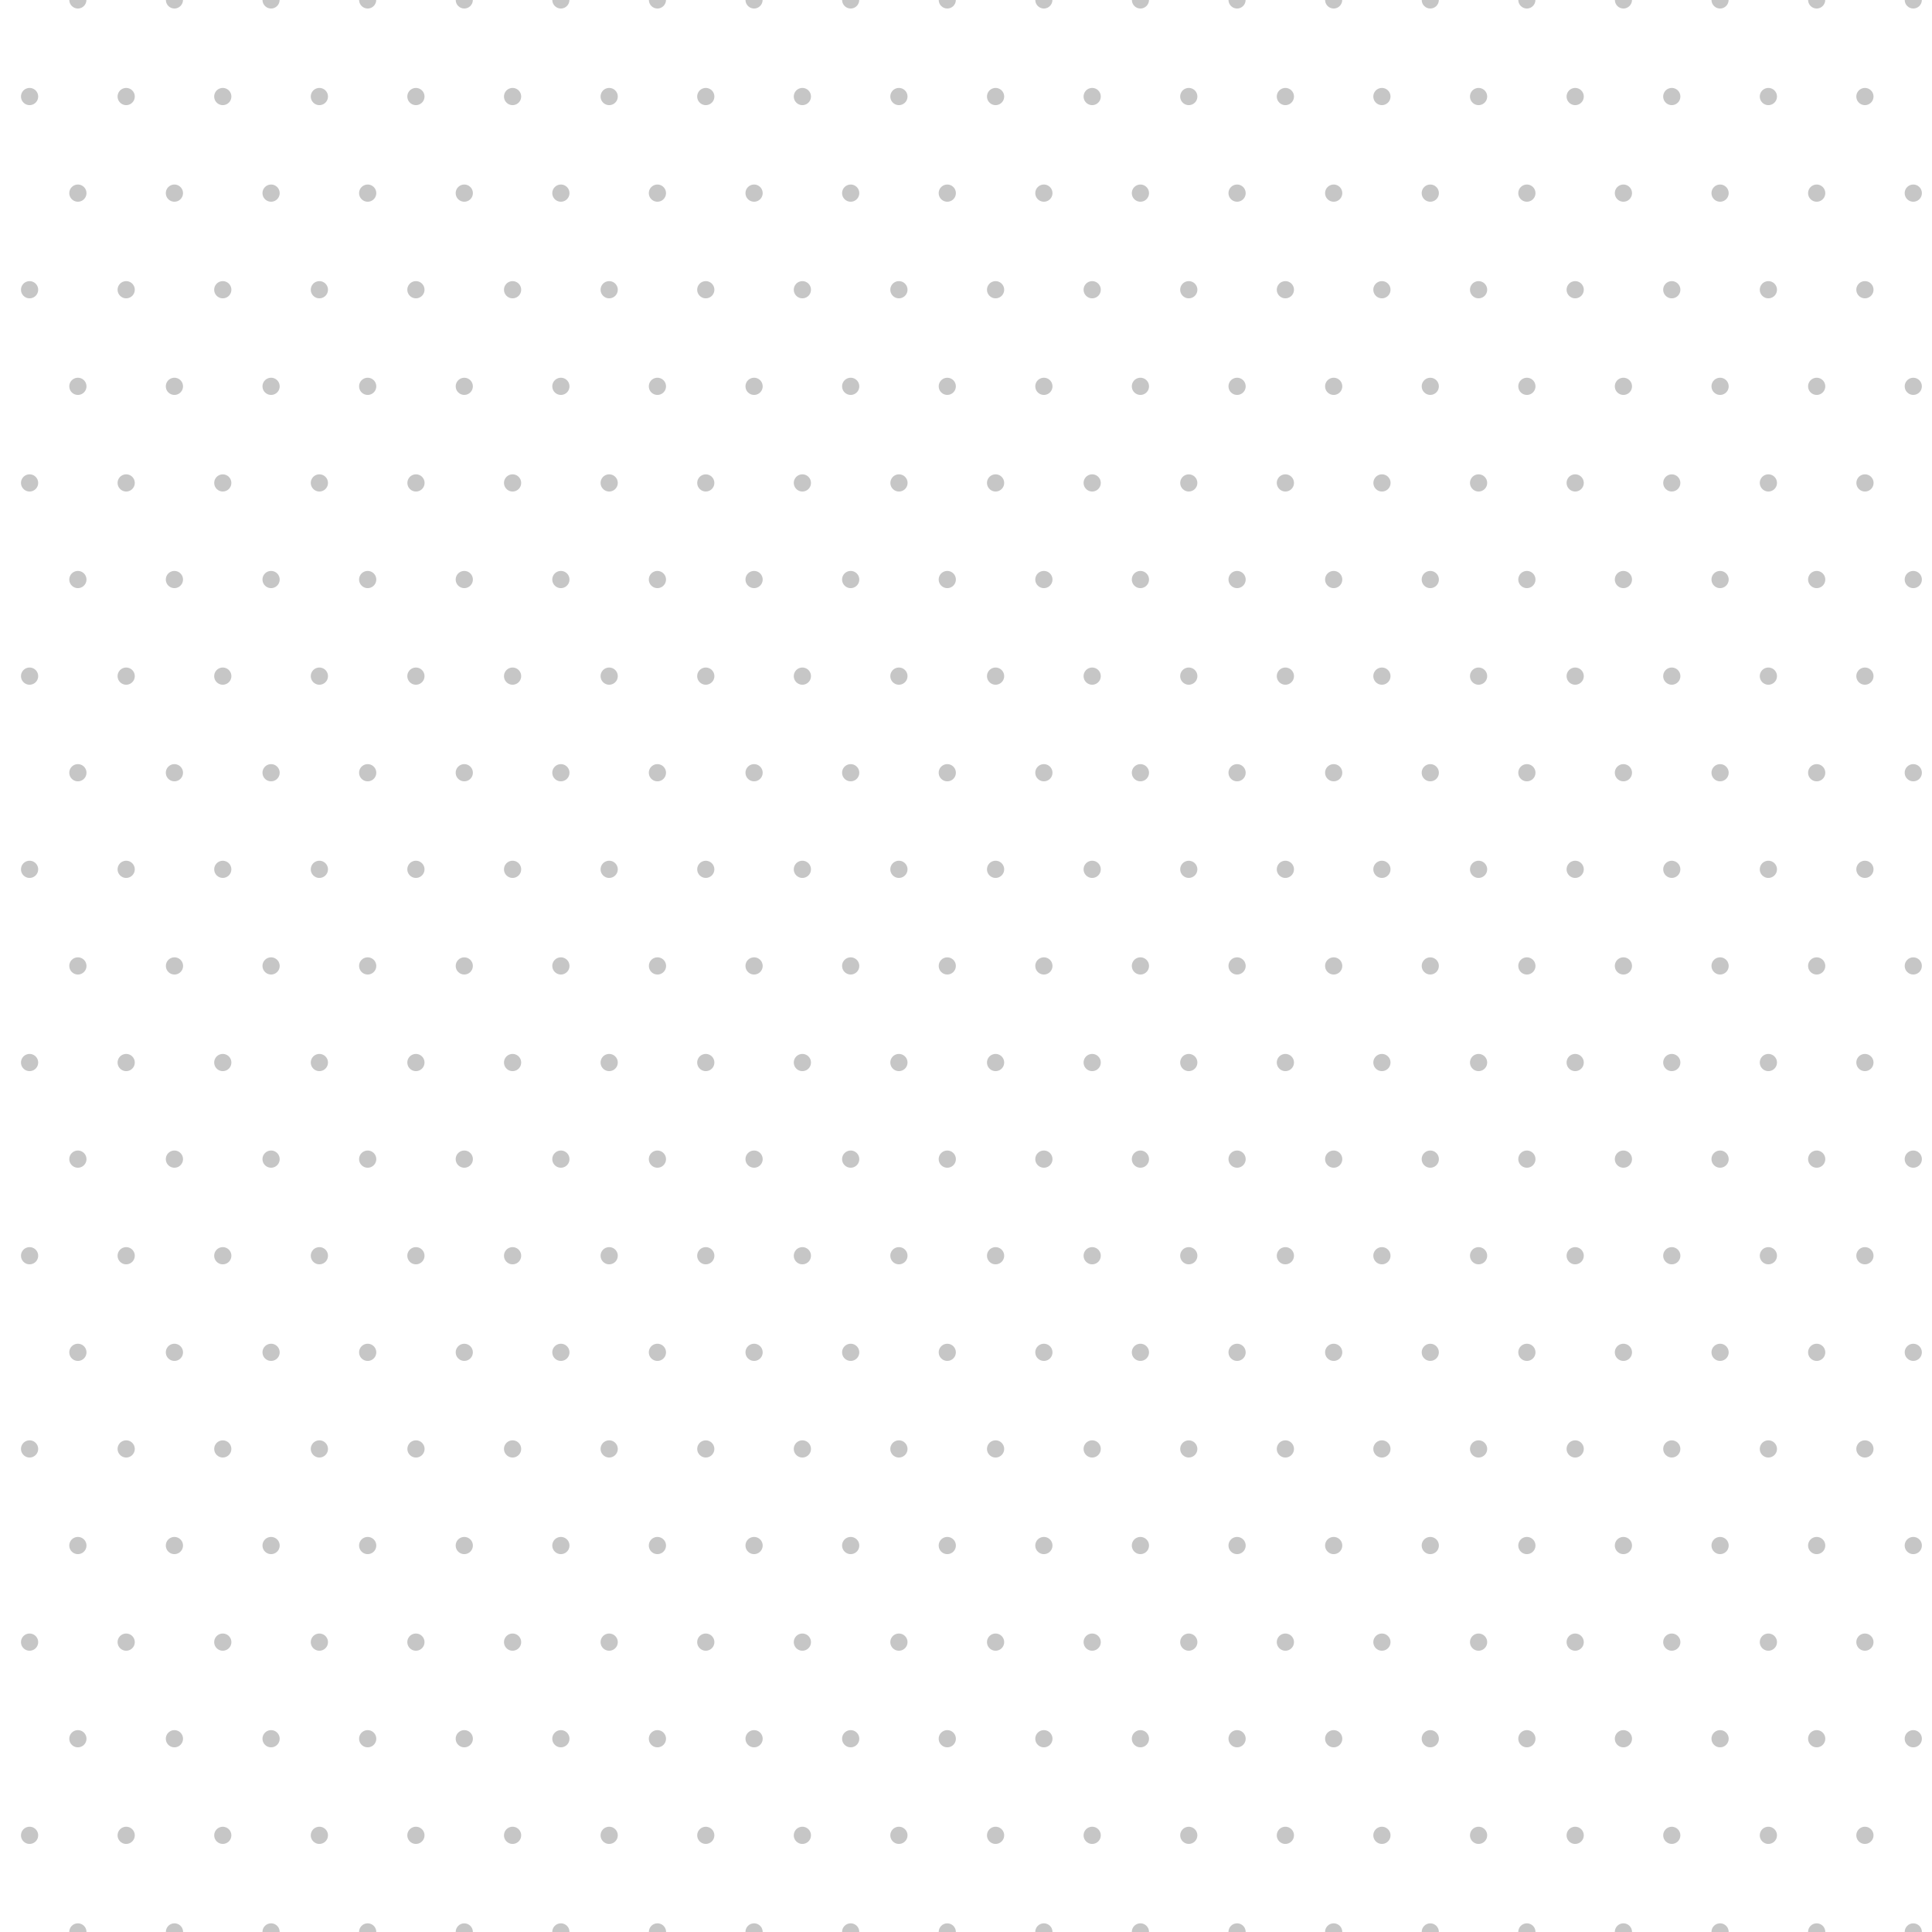 <?xml version="1.0" encoding="UTF-8"?> <svg xmlns="http://www.w3.org/2000/svg" id="Layer_1" data-name="Layer 1" viewBox="0 0 288 288"><defs><style>.cls-1{fill:#c6c6c6}</style></defs><path d="M11.61 1.27A1.28 1.28 0 0 0 12.88 0a1.27 1.27 0 0 0-1.26-1.28A1.28 1.28 0 0 0 10.33 0a1.29 1.29 0 0 0 1.28 1.27Zm14.39 0A1.29 1.29 0 0 0 27.28 0 1.27 1.27 0 0 0 26-1.29 1.28 1.28 0 0 0 24.73 0 1.28 1.28 0 0 0 26 1.27Zm14.41 0A1.28 1.28 0 0 0 41.68 0a1.27 1.27 0 0 0-1.26-1.28A1.28 1.28 0 0 0 39.13 0a1.29 1.29 0 0 0 1.28 1.27Zm14.4 0A1.28 1.28 0 0 0 56.08 0a1.27 1.27 0 0 0-1.26-1.28A1.28 1.28 0 0 0 53.53 0a1.29 1.29 0 0 0 1.28 1.27Z" class="cls-1"></path><circle cx="69.21" cy="-.01" r="1.28" class="cls-1"></circle><path d="M83.61 1.27A1.28 1.28 0 0 0 84.88 0a1.27 1.27 0 0 0-1.26-1.28A1.28 1.28 0 0 0 82.33 0a1.29 1.29 0 0 0 1.28 1.27Zm14.39 0A1.29 1.29 0 0 0 99.28 0 1.27 1.27 0 0 0 98-1.29 1.28 1.28 0 0 0 96.73 0 1.28 1.28 0 0 0 98 1.27Zm14.41 0A1.28 1.28 0 0 0 113.68 0a1.27 1.27 0 0 0-1.26-1.28A1.28 1.28 0 0 0 111.13 0a1.29 1.29 0 0 0 1.28 1.27Zm14.4 0A1.28 1.28 0 0 0 128.08 0a1.27 1.27 0 0 0-1.26-1.28A1.28 1.28 0 0 0 125.53 0a1.29 1.29 0 0 0 1.28 1.27Z" class="cls-1"></path><circle cx="141.21" cy="-.01" r="1.28" class="cls-1"></circle><path d="M155.61 1.27A1.28 1.28 0 0 0 156.88 0a1.27 1.27 0 0 0-1.26-1.28A1.28 1.28 0 0 0 154.33 0a1.29 1.29 0 0 0 1.28 1.27Zm14.39 0A1.29 1.29 0 0 0 171.28 0 1.27 1.27 0 0 0 170-1.29 1.28 1.28 0 0 0 168.73 0 1.28 1.28 0 0 0 170 1.27Zm14.41 0A1.28 1.28 0 0 0 185.68 0a1.27 1.27 0 0 0-1.26-1.28A1.28 1.28 0 0 0 183.13 0a1.29 1.29 0 0 0 1.28 1.27Zm14.4 0A1.28 1.28 0 0 0 200.08 0a1.27 1.27 0 0 0-1.26-1.28A1.28 1.28 0 0 0 197.53 0a1.29 1.29 0 0 0 1.28 1.27Z" class="cls-1"></path><circle cx="213.21" cy="-.01" r="1.28" class="cls-1"></circle><path d="M227.61 1.27A1.28 1.28 0 0 0 228.88 0a1.27 1.27 0 0 0-1.26-1.28A1.28 1.28 0 0 0 226.33 0a1.29 1.29 0 0 0 1.28 1.27Zm14.39 0A1.29 1.29 0 0 0 243.28 0 1.27 1.27 0 0 0 242-1.29 1.28 1.28 0 0 0 240.73 0 1.28 1.28 0 0 0 242 1.27Zm14.41 0A1.28 1.28 0 0 0 257.68 0a1.27 1.27 0 0 0-1.26-1.28A1.28 1.28 0 0 0 255.13 0a1.29 1.29 0 0 0 1.28 1.27Zm14.4 0A1.28 1.28 0 0 0 272.08 0a1.27 1.27 0 0 0-1.26-1.28A1.28 1.28 0 0 0 269.53 0a1.29 1.29 0 0 0 1.28 1.27Z" class="cls-1"></path><circle cx="285.21" cy="-.01" r="1.28" class="cls-1"></circle><path d="M4.41 15.67a1.28 1.28 0 1 0-1.28-1.28 1.28 1.28 0 0 0 1.28 1.28Zm14.4 0a1.28 1.28 0 1 0-1.28-1.28 1.28 1.28 0 0 0 1.28 1.28Zm14.4 0a1.28 1.28 0 1 0-1.28-1.28 1.28 1.28 0 0 0 1.28 1.28Zm14.4 0a1.28 1.28 0 1 0-1.28-1.28 1.28 1.28 0 0 0 1.28 1.28Zm14.39 0a1.28 1.28 0 1 0-1.28-1.28A1.28 1.28 0 0 0 62 15.67Zm14.41 0a1.28 1.28 0 1 0-1.28-1.28 1.28 1.28 0 0 0 1.28 1.28Zm14.4 0a1.28 1.28 0 1 0-1.28-1.28 1.28 1.28 0 0 0 1.28 1.28Zm14.4 0a1.28 1.28 0 1 0-1.28-1.28 1.28 1.28 0 0 0 1.28 1.28Zm14.4 0a1.28 1.28 0 1 0-1.28-1.28 1.28 1.28 0 0 0 1.28 1.28Zm14.39 0a1.28 1.28 0 1 0-1.28-1.28 1.28 1.28 0 0 0 1.28 1.28Zm14.41 0a1.28 1.28 0 1 0-1.28-1.28 1.28 1.28 0 0 0 1.28 1.28Zm14.4 0a1.28 1.28 0 1 0-1.28-1.28 1.28 1.28 0 0 0 1.28 1.28Zm14.4 0a1.28 1.28 0 1 0-1.28-1.28 1.28 1.28 0 0 0 1.28 1.28Zm14.4 0a1.28 1.28 0 1 0-1.28-1.28 1.28 1.28 0 0 0 1.28 1.28Zm14.39 0a1.28 1.28 0 1 0-1.28-1.28 1.28 1.28 0 0 0 1.28 1.28Zm14.41 0a1.28 1.28 0 1 0-1.28-1.28 1.28 1.28 0 0 0 1.28 1.28Zm14.4 0a1.28 1.28 0 1 0-1.28-1.28 1.28 1.28 0 0 0 1.28 1.28Zm14.4 0a1.28 1.28 0 1 0-1.28-1.28 1.28 1.28 0 0 0 1.28 1.28Zm14.4 0a1.28 1.28 0 1 0-1.28-1.28 1.28 1.28 0 0 0 1.28 1.28Zm14.39 0a1.28 1.28 0 1 0-1.28-1.28 1.28 1.28 0 0 0 1.28 1.28ZM11.61 30.07a1.28 1.28 0 1 0-1.28-1.28 1.28 1.28 0 0 0 1.28 1.28Zm14.39 0a1.28 1.28 0 1 0-1.28-1.28A1.28 1.28 0 0 0 26 30.07Zm14.41 0a1.28 1.28 0 1 0-1.28-1.28 1.28 1.28 0 0 0 1.28 1.28Zm14.4 0a1.28 1.28 0 1 0-1.28-1.28 1.28 1.28 0 0 0 1.28 1.28Zm14.4 0a1.28 1.28 0 1 0-1.28-1.28 1.28 1.28 0 0 0 1.28 1.28Zm14.4 0a1.28 1.28 0 1 0-1.28-1.28 1.28 1.28 0 0 0 1.28 1.28Zm14.39 0a1.28 1.28 0 1 0-1.28-1.28A1.28 1.28 0 0 0 98 30.07Zm14.41 0a1.28 1.28 0 1 0-1.28-1.28 1.28 1.28 0 0 0 1.28 1.28Zm14.4 0a1.28 1.28 0 1 0-1.28-1.28 1.28 1.28 0 0 0 1.28 1.28Zm14.4 0a1.28 1.28 0 1 0-1.28-1.28 1.28 1.28 0 0 0 1.28 1.28Zm14.4 0a1.28 1.28 0 1 0-1.28-1.28 1.28 1.28 0 0 0 1.28 1.28Zm14.39 0a1.28 1.28 0 1 0-1.28-1.28 1.28 1.28 0 0 0 1.28 1.28Zm14.41 0a1.28 1.28 0 1 0-1.28-1.28 1.28 1.28 0 0 0 1.28 1.28Zm14.4 0a1.28 1.28 0 1 0-1.28-1.28 1.28 1.28 0 0 0 1.28 1.28Zm14.4 0a1.28 1.28 0 1 0-1.28-1.28 1.28 1.28 0 0 0 1.28 1.28Zm14.4 0a1.28 1.28 0 1 0-1.28-1.28 1.28 1.28 0 0 0 1.28 1.28Zm14.39 0a1.28 1.28 0 1 0-1.28-1.28 1.28 1.28 0 0 0 1.28 1.28Zm14.41 0a1.28 1.28 0 1 0-1.28-1.28 1.28 1.28 0 0 0 1.28 1.28Zm14.4 0a1.28 1.28 0 1 0-1.28-1.28 1.28 1.28 0 0 0 1.28 1.28Zm14.4 0a1.28 1.28 0 1 0-1.28-1.28 1.28 1.28 0 0 0 1.28 1.28ZM4.41 44.47a1.28 1.28 0 1 0-1.28-1.28 1.28 1.28 0 0 0 1.28 1.28Zm14.4 0a1.28 1.28 0 1 0-1.28-1.28 1.28 1.28 0 0 0 1.28 1.28Zm14.4 0a1.28 1.28 0 1 0-1.28-1.28 1.28 1.28 0 0 0 1.28 1.28Zm14.4 0a1.28 1.28 0 1 0-1.28-1.28 1.28 1.28 0 0 0 1.28 1.28Zm14.39 0a1.28 1.28 0 1 0-1.28-1.28A1.28 1.28 0 0 0 62 44.47Zm14.41 0a1.28 1.28 0 1 0-1.28-1.28 1.28 1.28 0 0 0 1.28 1.28Zm14.4 0a1.28 1.28 0 1 0-1.28-1.28 1.28 1.28 0 0 0 1.28 1.28Zm14.4 0a1.28 1.28 0 1 0-1.28-1.28 1.28 1.28 0 0 0 1.28 1.28Zm14.4 0a1.28 1.28 0 1 0-1.28-1.28 1.28 1.28 0 0 0 1.28 1.28Zm14.39 0a1.28 1.28 0 1 0-1.28-1.28 1.28 1.28 0 0 0 1.28 1.28Zm14.41 0a1.28 1.28 0 1 0-1.28-1.28 1.28 1.28 0 0 0 1.28 1.28Zm14.4 0a1.28 1.28 0 1 0-1.28-1.28 1.28 1.28 0 0 0 1.28 1.28Zm14.4 0a1.28 1.28 0 1 0-1.28-1.28 1.28 1.28 0 0 0 1.28 1.28Zm14.4 0a1.28 1.28 0 1 0-1.28-1.28 1.28 1.28 0 0 0 1.28 1.28Zm14.39 0a1.28 1.28 0 1 0-1.28-1.28 1.28 1.28 0 0 0 1.28 1.28Zm14.41 0a1.28 1.28 0 1 0-1.28-1.28 1.28 1.28 0 0 0 1.28 1.28Zm14.4 0a1.28 1.28 0 1 0-1.28-1.28 1.28 1.28 0 0 0 1.28 1.28Zm14.4 0a1.28 1.28 0 1 0-1.28-1.28 1.28 1.28 0 0 0 1.28 1.28Zm14.4 0a1.28 1.28 0 1 0-1.28-1.28 1.28 1.28 0 0 0 1.28 1.28Zm14.39 0a1.28 1.28 0 1 0-1.28-1.28 1.28 1.28 0 0 0 1.28 1.28ZM11.61 58.87a1.28 1.28 0 1 0-1.28-1.28 1.28 1.28 0 0 0 1.28 1.28Zm14.39 0a1.28 1.28 0 1 0-1.28-1.28A1.28 1.28 0 0 0 26 58.87Zm14.41 0a1.28 1.28 0 1 0-1.28-1.28 1.28 1.28 0 0 0 1.28 1.28Zm14.4 0a1.28 1.28 0 1 0-1.28-1.28 1.28 1.28 0 0 0 1.28 1.28Z" class="cls-1"></path><circle cx="69.21" cy="57.59" r="1.28" class="cls-1"></circle><path d="M83.61 58.87a1.28 1.28 0 1 0-1.28-1.28 1.28 1.28 0 0 0 1.28 1.28Zm14.39 0a1.28 1.28 0 1 0-1.28-1.28A1.28 1.28 0 0 0 98 58.87Zm14.41 0a1.28 1.28 0 1 0-1.28-1.28 1.28 1.28 0 0 0 1.28 1.28Zm14.4 0a1.28 1.28 0 1 0-1.28-1.28 1.28 1.28 0 0 0 1.28 1.28Z" class="cls-1"></path><circle cx="141.21" cy="57.59" r="1.28" class="cls-1"></circle><path d="M155.61 58.87a1.28 1.28 0 1 0-1.28-1.28 1.28 1.28 0 0 0 1.28 1.28Zm14.39 0a1.28 1.28 0 1 0-1.28-1.28 1.28 1.28 0 0 0 1.28 1.28Zm14.41 0a1.28 1.28 0 1 0-1.28-1.28 1.28 1.28 0 0 0 1.28 1.28Zm14.4 0a1.28 1.28 0 1 0-1.28-1.28 1.28 1.28 0 0 0 1.28 1.28Z" class="cls-1"></path><circle cx="213.21" cy="57.59" r="1.28" class="cls-1"></circle><path d="M227.61 58.87a1.28 1.28 0 1 0-1.28-1.28 1.28 1.28 0 0 0 1.28 1.28Zm14.39 0a1.28 1.28 0 1 0-1.28-1.28 1.28 1.28 0 0 0 1.28 1.28Zm14.41 0a1.28 1.28 0 1 0-1.28-1.28 1.28 1.28 0 0 0 1.28 1.28Zm14.4 0a1.28 1.28 0 1 0-1.28-1.28 1.28 1.28 0 0 0 1.28 1.28Z" class="cls-1"></path><circle cx="285.21" cy="57.59" r="1.28" class="cls-1"></circle><path d="M4.41 73.27A1.28 1.28 0 1 0 3.13 72a1.29 1.29 0 0 0 1.28 1.27Zm14.4 0A1.28 1.28 0 1 0 17.53 72a1.29 1.29 0 0 0 1.28 1.27Z" class="cls-1"></path><circle cx="33.21" cy="71.99" r="1.28" class="cls-1"></circle><path d="M47.61 73.27A1.28 1.28 0 1 0 46.33 72a1.29 1.29 0 0 0 1.28 1.27Zm14.39 0A1.28 1.28 0 1 0 60.73 72 1.28 1.28 0 0 0 62 73.27Zm14.41 0A1.28 1.28 0 1 0 75.13 72a1.29 1.29 0 0 0 1.28 1.27Zm14.4 0A1.28 1.28 0 1 0 89.53 72a1.29 1.29 0 0 0 1.28 1.27Z" class="cls-1"></path><circle cx="105.21" cy="71.99" r="1.28" class="cls-1"></circle><path d="M119.61 73.27a1.28 1.28 0 1 0-1.28-1.27 1.29 1.29 0 0 0 1.28 1.27Zm14.39 0a1.28 1.28 0 1 0-1.27-1.27 1.28 1.28 0 0 0 1.27 1.27Zm14.41 0a1.28 1.28 0 1 0-1.28-1.27 1.29 1.29 0 0 0 1.28 1.27Zm14.4 0a1.28 1.28 0 1 0-1.28-1.27 1.29 1.29 0 0 0 1.28 1.27Z" class="cls-1"></path><circle cx="177.21" cy="71.99" r="1.28" class="cls-1"></circle><path d="M191.61 73.27a1.28 1.28 0 1 0-1.28-1.27 1.29 1.29 0 0 0 1.28 1.27Zm14.39 0a1.28 1.28 0 1 0-1.27-1.27 1.28 1.28 0 0 0 1.27 1.27Zm14.41 0a1.28 1.28 0 1 0-1.28-1.27 1.29 1.29 0 0 0 1.28 1.27Zm14.4 0a1.28 1.28 0 1 0-1.28-1.27 1.29 1.29 0 0 0 1.28 1.27Z" class="cls-1"></path><circle cx="249.21" cy="71.99" r="1.28" class="cls-1"></circle><path d="M263.61 73.27a1.28 1.28 0 1 0-1.28-1.27 1.29 1.29 0 0 0 1.28 1.27Zm14.39 0a1.28 1.28 0 1 0-1.27-1.27 1.28 1.28 0 0 0 1.27 1.27ZM11.61 87.67a1.28 1.28 0 1 0-1.28-1.28 1.28 1.28 0 0 0 1.28 1.28Zm14.39 0a1.28 1.28 0 1 0-1.28-1.28A1.28 1.28 0 0 0 26 87.67Zm14.41 0a1.28 1.28 0 1 0-1.28-1.28 1.28 1.28 0 0 0 1.28 1.28Zm14.4 0a1.28 1.28 0 1 0-1.28-1.28 1.28 1.28 0 0 0 1.28 1.28Zm14.4 0a1.28 1.28 0 1 0-1.28-1.28 1.28 1.28 0 0 0 1.28 1.28Zm14.4 0a1.28 1.28 0 1 0-1.28-1.28 1.28 1.28 0 0 0 1.28 1.28Zm14.39 0a1.28 1.28 0 1 0-1.28-1.28A1.28 1.28 0 0 0 98 87.67Zm14.41 0a1.28 1.28 0 1 0-1.28-1.28 1.28 1.28 0 0 0 1.28 1.28Zm14.4 0a1.28 1.28 0 1 0-1.28-1.28 1.28 1.28 0 0 0 1.28 1.28Zm14.4 0a1.28 1.28 0 1 0-1.28-1.28 1.28 1.28 0 0 0 1.28 1.28Zm14.4 0a1.28 1.28 0 1 0-1.28-1.28 1.28 1.28 0 0 0 1.28 1.28Zm14.39 0a1.28 1.28 0 1 0-1.28-1.28 1.28 1.28 0 0 0 1.28 1.28Zm14.41 0a1.28 1.28 0 1 0-1.28-1.28 1.28 1.28 0 0 0 1.28 1.28Zm14.4 0a1.28 1.28 0 1 0-1.28-1.28 1.28 1.28 0 0 0 1.28 1.28Zm14.4 0a1.28 1.28 0 1 0-1.28-1.28 1.28 1.28 0 0 0 1.28 1.28Zm14.4 0a1.28 1.28 0 1 0-1.28-1.28 1.28 1.28 0 0 0 1.28 1.28Zm14.39 0a1.28 1.28 0 1 0-1.28-1.28 1.28 1.28 0 0 0 1.28 1.28Zm14.41 0a1.28 1.28 0 1 0-1.28-1.28 1.28 1.28 0 0 0 1.28 1.28Zm14.4 0a1.28 1.28 0 1 0-1.28-1.28 1.28 1.28 0 0 0 1.28 1.28Zm14.4 0a1.28 1.28 0 1 0-1.28-1.28 1.28 1.28 0 0 0 1.28 1.28Zm-280.8 14.4a1.28 1.28 0 1 0-1.28-1.28 1.28 1.28 0 0 0 1.28 1.28Zm14.4 0a1.28 1.28 0 1 0-1.28-1.28 1.28 1.28 0 0 0 1.28 1.28Zm14.4 0a1.28 1.28 0 1 0-1.28-1.28 1.28 1.28 0 0 0 1.28 1.28Zm14.4 0a1.28 1.28 0 1 0-1.28-1.28 1.28 1.28 0 0 0 1.28 1.28Zm14.39 0a1.28 1.28 0 1 0-1.28-1.28 1.28 1.28 0 0 0 1.28 1.28Zm14.41 0a1.28 1.28 0 1 0-1.28-1.28 1.28 1.28 0 0 0 1.28 1.28Zm14.4 0a1.28 1.28 0 1 0-1.28-1.28 1.28 1.28 0 0 0 1.28 1.28Zm14.4 0a1.28 1.28 0 1 0-1.28-1.28 1.28 1.28 0 0 0 1.28 1.28Zm14.4 0a1.28 1.28 0 1 0-1.28-1.28 1.28 1.28 0 0 0 1.28 1.28Zm14.39 0a1.28 1.28 0 1 0-1.28-1.28 1.28 1.28 0 0 0 1.28 1.28Zm14.41 0a1.28 1.28 0 1 0-1.28-1.28 1.28 1.28 0 0 0 1.28 1.28Zm14.4 0a1.28 1.28 0 1 0-1.28-1.28 1.28 1.28 0 0 0 1.28 1.28Zm14.4 0a1.28 1.28 0 1 0-1.28-1.28 1.28 1.28 0 0 0 1.28 1.28Zm14.4 0a1.28 1.28 0 1 0-1.28-1.28 1.28 1.28 0 0 0 1.28 1.28Zm14.39 0a1.28 1.28 0 1 0-1.28-1.28 1.28 1.28 0 0 0 1.28 1.28Zm14.41 0a1.28 1.28 0 1 0-1.28-1.28 1.28 1.28 0 0 0 1.28 1.28Zm14.4 0a1.28 1.28 0 1 0-1.28-1.28 1.28 1.28 0 0 0 1.28 1.28Zm14.4 0a1.28 1.28 0 1 0-1.28-1.28 1.28 1.28 0 0 0 1.28 1.28Zm14.4 0a1.28 1.28 0 1 0-1.28-1.28 1.28 1.28 0 0 0 1.28 1.28Zm14.39 0a1.28 1.28 0 1 0-1.28-1.28 1.28 1.28 0 0 0 1.28 1.28Zm-266.39 14.4a1.28 1.28 0 1 0-1.28-1.28 1.28 1.28 0 0 0 1.28 1.28Zm14.39 0a1.28 1.28 0 1 0-1.28-1.28 1.28 1.28 0 0 0 1.28 1.28Zm14.41 0a1.28 1.28 0 1 0-1.28-1.28 1.28 1.28 0 0 0 1.28 1.28Zm14.4 0a1.28 1.28 0 1 0-1.28-1.28 1.28 1.28 0 0 0 1.28 1.28Zm14.4 0a1.28 1.28 0 1 0-1.28-1.28 1.28 1.28 0 0 0 1.28 1.28Zm14.4 0a1.28 1.28 0 1 0-1.28-1.28 1.28 1.28 0 0 0 1.28 1.28Zm14.39 0a1.28 1.28 0 1 0-1.28-1.28 1.28 1.28 0 0 0 1.28 1.28Zm14.41 0a1.28 1.28 0 1 0-1.28-1.28 1.28 1.28 0 0 0 1.28 1.28Zm14.4 0a1.28 1.28 0 1 0-1.28-1.28 1.28 1.28 0 0 0 1.28 1.28Zm14.4 0a1.28 1.28 0 1 0-1.28-1.28 1.28 1.28 0 0 0 1.28 1.28Zm14.4 0a1.28 1.28 0 1 0-1.28-1.28 1.28 1.28 0 0 0 1.28 1.28Zm14.39 0a1.28 1.28 0 1 0-1.28-1.28 1.28 1.28 0 0 0 1.28 1.28Zm14.41 0a1.28 1.28 0 1 0-1.28-1.28 1.28 1.28 0 0 0 1.28 1.28Zm14.4 0a1.28 1.28 0 1 0-1.28-1.28 1.28 1.28 0 0 0 1.28 1.28Zm14.4 0a1.28 1.28 0 1 0-1.28-1.28 1.28 1.28 0 0 0 1.28 1.28Zm14.4 0a1.28 1.28 0 1 0-1.28-1.28 1.28 1.28 0 0 0 1.28 1.28Zm14.39 0a1.28 1.28 0 1 0-1.28-1.28 1.28 1.28 0 0 0 1.28 1.28Zm14.41 0a1.28 1.28 0 1 0-1.28-1.28 1.28 1.28 0 0 0 1.28 1.28Zm14.4 0a1.28 1.28 0 1 0-1.28-1.28 1.28 1.28 0 0 0 1.28 1.28Zm14.4 0a1.28 1.28 0 1 0-1.28-1.28 1.28 1.28 0 0 0 1.28 1.28Zm-280.8 14.4a1.28 1.28 0 1 0-1.28-1.28 1.28 1.28 0 0 0 1.28 1.28Zm14.4 0a1.28 1.28 0 1 0-1.28-1.28 1.28 1.28 0 0 0 1.28 1.28Z" class="cls-1"></path><circle cx="33.21" cy="129.59" r="1.28" class="cls-1"></circle><path d="M47.61 130.87a1.28 1.28 0 1 0-1.28-1.28 1.28 1.28 0 0 0 1.28 1.28Zm14.39 0a1.28 1.28 0 1 0-1.28-1.28 1.28 1.28 0 0 0 1.28 1.28Zm14.41 0a1.28 1.28 0 1 0-1.28-1.28 1.28 1.28 0 0 0 1.28 1.28Zm14.4 0a1.28 1.28 0 1 0-1.28-1.28 1.28 1.28 0 0 0 1.28 1.28Z" class="cls-1"></path><circle cx="105.21" cy="129.59" r="1.28" class="cls-1"></circle><path d="M119.61 130.87a1.28 1.28 0 1 0-1.28-1.28 1.28 1.28 0 0 0 1.28 1.28Zm14.39 0a1.28 1.28 0 1 0-1.28-1.28 1.28 1.28 0 0 0 1.28 1.28Zm14.41 0a1.28 1.28 0 1 0-1.28-1.28 1.28 1.28 0 0 0 1.28 1.28Zm14.4 0a1.28 1.28 0 1 0-1.28-1.28 1.28 1.28 0 0 0 1.28 1.28Z" class="cls-1"></path><circle cx="177.21" cy="129.59" r="1.28" class="cls-1"></circle><path d="M191.61 130.87a1.28 1.28 0 1 0-1.28-1.28 1.28 1.28 0 0 0 1.28 1.28Zm14.39 0a1.28 1.28 0 1 0-1.28-1.28 1.28 1.28 0 0 0 1.28 1.28Zm14.41 0a1.28 1.28 0 1 0-1.28-1.28 1.28 1.28 0 0 0 1.28 1.28Zm14.4 0a1.28 1.28 0 1 0-1.28-1.28 1.28 1.28 0 0 0 1.28 1.28Z" class="cls-1"></path><circle cx="249.21" cy="129.59" r="1.28" class="cls-1"></circle><path d="M263.61 130.87a1.28 1.28 0 1 0-1.28-1.28 1.28 1.28 0 0 0 1.28 1.28Zm14.39 0a1.28 1.28 0 1 0-1.28-1.28 1.28 1.28 0 0 0 1.28 1.28Zm-266.39 14.4a1.28 1.28 0 1 0-1.28-1.27 1.29 1.29 0 0 0 1.28 1.27Zm14.39 0a1.28 1.28 0 1 0-1.27-1.27 1.28 1.28 0 0 0 1.27 1.27Zm14.41 0a1.28 1.28 0 1 0-1.28-1.27 1.29 1.29 0 0 0 1.28 1.27Zm14.4 0a1.28 1.28 0 1 0-1.28-1.27 1.29 1.29 0 0 0 1.28 1.27Z" class="cls-1"></path><circle cx="69.21" cy="143.99" r="1.28" class="cls-1"></circle><path d="M83.61 145.27a1.28 1.28 0 1 0-1.28-1.27 1.29 1.29 0 0 0 1.28 1.27Zm14.39 0a1.28 1.28 0 1 0-1.27-1.27 1.28 1.28 0 0 0 1.27 1.27Zm14.41 0a1.28 1.28 0 1 0-1.28-1.28 1.28 1.28 0 0 0 1.28 1.28Zm14.4 0a1.28 1.28 0 1 0-1.28-1.28 1.28 1.28 0 0 0 1.28 1.28Z" class="cls-1"></path><circle cx="141.21" cy="143.99" r="1.28" class="cls-1"></circle><path d="M155.61 145.27a1.28 1.28 0 1 0-1.28-1.28 1.28 1.28 0 0 0 1.28 1.28Zm14.39 0a1.28 1.28 0 1 0-1.28-1.28 1.28 1.28 0 0 0 1.28 1.28Zm14.41 0a1.28 1.28 0 1 0-1.28-1.28 1.28 1.28 0 0 0 1.28 1.28Zm14.4 0a1.28 1.28 0 1 0-1.28-1.28 1.28 1.28 0 0 0 1.28 1.28Z" class="cls-1"></path><circle cx="213.21" cy="143.99" r="1.28" class="cls-1"></circle><path d="M227.61 145.27a1.28 1.28 0 1 0-1.28-1.28 1.28 1.28 0 0 0 1.28 1.28Zm14.39 0a1.28 1.28 0 1 0-1.28-1.28 1.28 1.28 0 0 0 1.28 1.28Zm14.41 0a1.28 1.28 0 1 0-1.28-1.28 1.28 1.28 0 0 0 1.28 1.28Zm14.4 0a1.28 1.28 0 1 0-1.28-1.28 1.28 1.28 0 0 0 1.28 1.28Z" class="cls-1"></path><circle cx="285.21" cy="143.99" r="1.28" class="cls-1"></circle><path d="M4.41 159.67a1.28 1.28 0 1 0-1.28-1.28 1.28 1.28 0 0 0 1.28 1.28Zm14.4 0a1.28 1.28 0 1 0-1.28-1.28 1.28 1.28 0 0 0 1.28 1.28Zm14.4 0a1.28 1.28 0 1 0-1.28-1.28 1.28 1.28 0 0 0 1.28 1.28Zm14.4 0a1.28 1.28 0 1 0-1.28-1.28 1.28 1.28 0 0 0 1.28 1.28Zm14.39 0a1.28 1.28 0 1 0-1.28-1.28 1.28 1.28 0 0 0 1.28 1.28Zm14.41 0a1.28 1.28 0 1 0-1.28-1.28 1.28 1.28 0 0 0 1.28 1.28Zm14.4 0a1.28 1.28 0 1 0-1.28-1.28 1.28 1.28 0 0 0 1.28 1.28Zm14.4 0a1.28 1.28 0 1 0-1.28-1.28 1.28 1.28 0 0 0 1.28 1.28Zm14.4 0a1.28 1.28 0 1 0-1.28-1.28 1.28 1.28 0 0 0 1.28 1.28Zm14.39 0a1.28 1.28 0 1 0-1.28-1.28 1.28 1.28 0 0 0 1.28 1.28Zm14.41 0a1.28 1.28 0 1 0-1.28-1.28 1.28 1.28 0 0 0 1.28 1.28Zm14.4 0a1.28 1.28 0 1 0-1.28-1.28 1.28 1.28 0 0 0 1.28 1.28Zm14.4 0a1.28 1.28 0 1 0-1.28-1.28 1.28 1.28 0 0 0 1.28 1.28Zm14.4 0a1.28 1.28 0 1 0-1.28-1.28 1.28 1.28 0 0 0 1.28 1.28Zm14.39 0a1.28 1.28 0 1 0-1.28-1.28 1.28 1.28 0 0 0 1.28 1.28Zm14.41 0a1.28 1.28 0 1 0-1.28-1.28 1.28 1.28 0 0 0 1.28 1.28Zm14.4 0a1.28 1.28 0 1 0-1.28-1.28 1.28 1.28 0 0 0 1.28 1.28Zm14.4 0a1.28 1.28 0 1 0-1.28-1.28 1.28 1.28 0 0 0 1.28 1.28Zm14.4 0a1.28 1.28 0 1 0-1.28-1.28 1.28 1.28 0 0 0 1.28 1.28Zm14.39 0a1.28 1.28 0 1 0-1.28-1.28 1.28 1.28 0 0 0 1.28 1.28Zm-266.39 14.4a1.28 1.28 0 1 0-1.28-1.28 1.28 1.28 0 0 0 1.28 1.28Zm14.39 0a1.28 1.28 0 1 0-1.28-1.28 1.28 1.28 0 0 0 1.28 1.28Zm14.41 0a1.28 1.28 0 1 0-1.28-1.28 1.28 1.28 0 0 0 1.28 1.28Zm14.4 0a1.28 1.28 0 1 0-1.28-1.28 1.28 1.28 0 0 0 1.28 1.28Zm14.4 0a1.28 1.28 0 1 0-1.28-1.28 1.28 1.28 0 0 0 1.28 1.28Zm14.4 0a1.28 1.28 0 1 0-1.28-1.28 1.28 1.28 0 0 0 1.28 1.28Zm14.39 0a1.28 1.28 0 1 0-1.28-1.28 1.28 1.28 0 0 0 1.28 1.28Zm14.41 0a1.28 1.28 0 1 0-1.28-1.28 1.28 1.28 0 0 0 1.28 1.28Zm14.4 0a1.28 1.28 0 1 0-1.28-1.28 1.28 1.28 0 0 0 1.28 1.28Zm14.4 0a1.28 1.28 0 1 0-1.28-1.28 1.28 1.28 0 0 0 1.28 1.28Zm14.4 0a1.28 1.28 0 1 0-1.28-1.28 1.28 1.28 0 0 0 1.28 1.28Zm14.39 0a1.28 1.28 0 1 0-1.28-1.28 1.28 1.28 0 0 0 1.28 1.28Zm14.41 0a1.28 1.28 0 1 0-1.28-1.28 1.28 1.28 0 0 0 1.28 1.28Zm14.4 0a1.28 1.28 0 1 0-1.28-1.28 1.28 1.28 0 0 0 1.28 1.28Zm14.4 0a1.28 1.28 0 1 0-1.28-1.28 1.28 1.28 0 0 0 1.28 1.28Zm14.4 0a1.28 1.28 0 1 0-1.28-1.28 1.28 1.28 0 0 0 1.28 1.28Zm14.39 0a1.28 1.28 0 1 0-1.28-1.28 1.28 1.28 0 0 0 1.28 1.28Zm14.41 0a1.28 1.28 0 1 0-1.28-1.28 1.28 1.28 0 0 0 1.28 1.28Zm14.4 0a1.28 1.28 0 1 0-1.28-1.28 1.28 1.28 0 0 0 1.28 1.28Zm14.4 0a1.28 1.28 0 1 0-1.28-1.28 1.28 1.28 0 0 0 1.28 1.28Zm-280.8 14.4a1.28 1.28 0 1 0-1.28-1.28 1.28 1.28 0 0 0 1.28 1.28Zm14.4 0a1.28 1.28 0 1 0-1.28-1.28 1.28 1.28 0 0 0 1.28 1.28Zm14.4 0a1.28 1.28 0 1 0-1.28-1.28 1.28 1.28 0 0 0 1.28 1.28Zm14.4 0a1.28 1.28 0 1 0-1.28-1.28 1.28 1.28 0 0 0 1.28 1.28Zm14.39 0a1.28 1.28 0 1 0-1.28-1.28 1.28 1.28 0 0 0 1.28 1.28Zm14.41 0a1.28 1.28 0 1 0-1.28-1.28 1.28 1.28 0 0 0 1.28 1.28Zm14.4 0a1.28 1.28 0 1 0-1.28-1.28 1.28 1.28 0 0 0 1.28 1.28Zm14.4 0a1.28 1.28 0 1 0-1.28-1.28 1.28 1.28 0 0 0 1.28 1.28Zm14.4 0a1.28 1.28 0 1 0-1.28-1.28 1.28 1.28 0 0 0 1.28 1.28Zm14.39 0a1.28 1.28 0 1 0-1.28-1.28 1.28 1.28 0 0 0 1.28 1.28Zm14.41 0a1.28 1.28 0 1 0-1.28-1.28 1.28 1.28 0 0 0 1.28 1.28Zm14.4 0a1.28 1.28 0 1 0-1.28-1.28 1.28 1.28 0 0 0 1.28 1.28Zm14.4 0a1.28 1.28 0 1 0-1.28-1.28 1.28 1.28 0 0 0 1.28 1.28Zm14.4 0a1.28 1.28 0 1 0-1.28-1.28 1.28 1.28 0 0 0 1.28 1.28Zm14.39 0a1.28 1.28 0 1 0-1.28-1.28 1.28 1.28 0 0 0 1.28 1.28Zm14.41 0a1.28 1.28 0 1 0-1.28-1.28 1.28 1.28 0 0 0 1.28 1.28Zm14.4 0a1.28 1.28 0 1 0-1.28-1.28 1.28 1.28 0 0 0 1.28 1.28Zm14.4 0a1.28 1.28 0 1 0-1.28-1.28 1.28 1.28 0 0 0 1.28 1.28Zm14.4 0a1.28 1.28 0 1 0-1.28-1.28 1.28 1.28 0 0 0 1.28 1.28Zm14.39 0a1.28 1.28 0 1 0-1.28-1.28 1.28 1.28 0 0 0 1.28 1.28Zm-266.39 14.4a1.28 1.28 0 1 0-1.28-1.28 1.28 1.28 0 0 0 1.28 1.28Zm14.39 0a1.28 1.28 0 1 0-1.28-1.28 1.28 1.28 0 0 0 1.28 1.28Zm14.41 0a1.28 1.28 0 1 0-1.28-1.28 1.28 1.28 0 0 0 1.28 1.28Zm14.4 0a1.28 1.28 0 1 0-1.28-1.28 1.28 1.28 0 0 0 1.28 1.28Z" class="cls-1"></path><circle cx="69.21" cy="201.59" r="1.28" class="cls-1"></circle><path d="M83.61 202.87a1.28 1.28 0 1 0-1.28-1.28 1.28 1.28 0 0 0 1.28 1.28Zm14.39 0a1.28 1.28 0 1 0-1.28-1.28 1.28 1.28 0 0 0 1.28 1.28Zm14.41 0a1.28 1.28 0 1 0-1.28-1.28 1.28 1.28 0 0 0 1.28 1.28Zm14.4 0a1.28 1.28 0 1 0-1.28-1.28 1.28 1.28 0 0 0 1.28 1.28Z" class="cls-1"></path><circle cx="141.21" cy="201.59" r="1.28" class="cls-1"></circle><path d="M155.61 202.87a1.28 1.28 0 1 0-1.28-1.28 1.28 1.28 0 0 0 1.28 1.28Zm14.39 0a1.28 1.28 0 1 0-1.28-1.28 1.28 1.28 0 0 0 1.28 1.28Zm14.41 0a1.28 1.28 0 1 0-1.28-1.28 1.28 1.28 0 0 0 1.28 1.28Zm14.4 0a1.28 1.28 0 1 0-1.28-1.28 1.28 1.28 0 0 0 1.28 1.28Z" class="cls-1"></path><circle cx="213.21" cy="201.59" r="1.28" class="cls-1"></circle><path d="M227.61 202.87a1.28 1.28 0 1 0-1.28-1.28 1.28 1.28 0 0 0 1.28 1.28Zm14.39 0a1.28 1.28 0 1 0-1.28-1.28 1.28 1.28 0 0 0 1.28 1.28Zm14.41 0a1.28 1.28 0 1 0-1.28-1.28 1.28 1.28 0 0 0 1.28 1.28Zm14.4 0a1.28 1.28 0 1 0-1.28-1.28 1.28 1.28 0 0 0 1.28 1.28Z" class="cls-1"></path><circle cx="285.21" cy="201.59" r="1.28" class="cls-1"></circle><path d="M4.41 217.27A1.28 1.28 0 1 0 3.13 216a1.29 1.29 0 0 0 1.28 1.27Zm14.4 0a1.28 1.28 0 1 0-1.28-1.27 1.29 1.29 0 0 0 1.28 1.27Z" class="cls-1"></path><circle cx="33.21" cy="215.99" r="1.28" class="cls-1"></circle><path d="M47.61 217.27a1.28 1.28 0 1 0-1.28-1.27 1.29 1.29 0 0 0 1.28 1.27Zm14.39 0a1.28 1.28 0 1 0-1.27-1.27 1.28 1.28 0 0 0 1.27 1.27Zm14.41 0a1.28 1.28 0 1 0-1.28-1.27 1.29 1.29 0 0 0 1.28 1.27Zm14.4 0a1.28 1.28 0 1 0-1.28-1.27 1.29 1.29 0 0 0 1.28 1.27Z" class="cls-1"></path><circle cx="105.21" cy="215.99" r="1.28" class="cls-1"></circle><path d="M119.61 217.27a1.28 1.28 0 1 0-1.28-1.28 1.28 1.28 0 0 0 1.28 1.28Zm14.39 0a1.28 1.28 0 1 0-1.28-1.28 1.28 1.28 0 0 0 1.28 1.28Zm14.41 0a1.28 1.28 0 1 0-1.28-1.28 1.28 1.28 0 0 0 1.28 1.28Zm14.4 0a1.28 1.28 0 1 0-1.28-1.28 1.28 1.28 0 0 0 1.28 1.28Z" class="cls-1"></path><circle cx="177.21" cy="215.99" r="1.28" class="cls-1"></circle><path d="M191.61 217.27a1.28 1.28 0 1 0-1.28-1.28 1.28 1.28 0 0 0 1.28 1.28Zm14.39 0a1.28 1.28 0 1 0-1.28-1.28 1.28 1.28 0 0 0 1.28 1.28Zm14.41 0a1.28 1.28 0 1 0-1.28-1.28 1.28 1.28 0 0 0 1.28 1.28Zm14.4 0a1.28 1.28 0 1 0-1.28-1.28 1.28 1.28 0 0 0 1.28 1.28Z" class="cls-1"></path><circle cx="249.21" cy="215.99" r="1.28" class="cls-1"></circle><path d="M263.61 217.27a1.28 1.28 0 1 0-1.28-1.28 1.28 1.28 0 0 0 1.28 1.28Zm14.39 0a1.28 1.28 0 1 0-1.28-1.28 1.28 1.28 0 0 0 1.28 1.28Zm-266.39 14.4a1.28 1.28 0 1 0-1.28-1.28 1.28 1.28 0 0 0 1.28 1.28Zm14.39 0a1.28 1.28 0 1 0-1.28-1.28 1.28 1.28 0 0 0 1.28 1.28Zm14.41 0a1.28 1.28 0 1 0-1.28-1.28 1.28 1.28 0 0 0 1.28 1.28Zm14.4 0a1.28 1.28 0 1 0-1.28-1.28 1.28 1.28 0 0 0 1.28 1.28Zm14.4 0a1.28 1.28 0 1 0-1.28-1.28 1.28 1.28 0 0 0 1.28 1.28Zm14.4 0a1.28 1.28 0 1 0-1.28-1.28 1.28 1.28 0 0 0 1.28 1.28Zm14.39 0a1.28 1.28 0 1 0-1.28-1.28 1.28 1.28 0 0 0 1.28 1.28Zm14.41 0a1.28 1.28 0 1 0-1.28-1.28 1.28 1.28 0 0 0 1.28 1.28Zm14.4 0a1.28 1.28 0 1 0-1.28-1.28 1.28 1.28 0 0 0 1.28 1.28Zm14.4 0a1.28 1.28 0 1 0-1.28-1.28 1.28 1.28 0 0 0 1.28 1.28Zm14.4 0a1.28 1.28 0 1 0-1.28-1.28 1.28 1.28 0 0 0 1.28 1.28Zm14.39 0a1.28 1.28 0 1 0-1.28-1.28 1.28 1.28 0 0 0 1.28 1.28Zm14.41 0a1.28 1.28 0 1 0-1.28-1.28 1.28 1.28 0 0 0 1.28 1.28Zm14.4 0a1.28 1.28 0 1 0-1.28-1.28 1.28 1.28 0 0 0 1.28 1.28Zm14.4 0a1.28 1.28 0 1 0-1.28-1.28 1.28 1.28 0 0 0 1.28 1.28Zm14.4 0a1.28 1.28 0 1 0-1.28-1.28 1.28 1.28 0 0 0 1.28 1.28Zm14.39 0a1.28 1.28 0 1 0-1.28-1.28 1.28 1.28 0 0 0 1.28 1.28Zm14.41 0a1.28 1.28 0 1 0-1.28-1.28 1.28 1.28 0 0 0 1.28 1.28Zm14.4 0a1.28 1.28 0 1 0-1.28-1.28 1.28 1.28 0 0 0 1.28 1.28Zm14.4 0a1.28 1.28 0 1 0-1.28-1.28 1.28 1.28 0 0 0 1.28 1.28Zm-280.8 14.4a1.28 1.28 0 1 0-1.28-1.28 1.28 1.28 0 0 0 1.28 1.28Zm14.4 0a1.28 1.28 0 1 0-1.28-1.28 1.28 1.28 0 0 0 1.28 1.28Zm14.4 0a1.28 1.28 0 1 0-1.28-1.28 1.28 1.28 0 0 0 1.28 1.28Zm14.4 0a1.28 1.28 0 1 0-1.28-1.28 1.28 1.28 0 0 0 1.28 1.28Zm14.39 0a1.28 1.28 0 1 0-1.28-1.28 1.28 1.28 0 0 0 1.28 1.28Zm14.41 0a1.28 1.28 0 1 0-1.28-1.28 1.28 1.28 0 0 0 1.28 1.28Zm14.4 0a1.28 1.28 0 1 0-1.28-1.28 1.28 1.28 0 0 0 1.28 1.28Zm14.4 0a1.28 1.28 0 1 0-1.28-1.28 1.28 1.28 0 0 0 1.28 1.28Zm14.4 0a1.28 1.28 0 1 0-1.28-1.28 1.28 1.28 0 0 0 1.28 1.28Zm14.39 0a1.28 1.28 0 1 0-1.28-1.28 1.28 1.28 0 0 0 1.28 1.28Zm14.41 0a1.28 1.28 0 1 0-1.28-1.28 1.28 1.28 0 0 0 1.28 1.28Zm14.4 0a1.28 1.28 0 1 0-1.28-1.28 1.28 1.28 0 0 0 1.28 1.28Zm14.4 0a1.28 1.28 0 1 0-1.28-1.28 1.28 1.28 0 0 0 1.28 1.28Zm14.4 0a1.28 1.28 0 1 0-1.28-1.28 1.28 1.28 0 0 0 1.28 1.28Zm14.39 0a1.28 1.28 0 1 0-1.28-1.28 1.28 1.28 0 0 0 1.28 1.28Zm14.41 0a1.28 1.28 0 1 0-1.28-1.28 1.28 1.28 0 0 0 1.28 1.28Zm14.4 0a1.28 1.28 0 1 0-1.28-1.28 1.28 1.28 0 0 0 1.28 1.28Zm14.4 0a1.28 1.28 0 1 0-1.28-1.28 1.28 1.28 0 0 0 1.28 1.28Zm14.4 0a1.28 1.28 0 1 0-1.28-1.28 1.28 1.28 0 0 0 1.28 1.28Zm14.39 0a1.28 1.28 0 1 0-1.28-1.28 1.28 1.28 0 0 0 1.28 1.28Zm-266.39 14.4a1.28 1.28 0 1 0-1.28-1.28 1.28 1.28 0 0 0 1.28 1.28Zm14.39 0a1.28 1.28 0 1 0-1.28-1.28 1.28 1.28 0 0 0 1.28 1.28Zm14.41 0a1.28 1.28 0 1 0-1.28-1.28 1.28 1.28 0 0 0 1.28 1.28Zm14.4 0a1.28 1.28 0 1 0-1.28-1.28 1.28 1.28 0 0 0 1.28 1.28Zm14.4 0a1.28 1.28 0 1 0-1.28-1.28 1.28 1.28 0 0 0 1.28 1.28Zm14.4 0a1.28 1.28 0 1 0-1.28-1.28 1.28 1.28 0 0 0 1.28 1.28Zm14.39 0a1.28 1.28 0 1 0-1.28-1.28 1.28 1.28 0 0 0 1.28 1.28Zm14.41 0a1.28 1.28 0 1 0-1.28-1.28 1.28 1.28 0 0 0 1.28 1.28Zm14.4 0a1.28 1.28 0 1 0-1.28-1.28 1.28 1.28 0 0 0 1.28 1.28Zm14.4 0a1.28 1.28 0 1 0-1.28-1.28 1.28 1.28 0 0 0 1.28 1.28Zm14.4 0a1.28 1.28 0 1 0-1.28-1.28 1.28 1.28 0 0 0 1.28 1.28Zm14.39 0a1.28 1.28 0 1 0-1.28-1.28 1.28 1.28 0 0 0 1.28 1.28Zm14.41 0a1.28 1.28 0 1 0-1.28-1.28 1.28 1.28 0 0 0 1.28 1.28Zm14.4 0a1.28 1.28 0 1 0-1.28-1.28 1.28 1.28 0 0 0 1.28 1.28Zm14.4 0a1.28 1.28 0 1 0-1.28-1.28 1.28 1.28 0 0 0 1.28 1.28Zm14.4 0a1.28 1.28 0 1 0-1.28-1.28 1.28 1.28 0 0 0 1.28 1.28Zm14.39 0a1.28 1.28 0 1 0-1.28-1.28 1.28 1.28 0 0 0 1.28 1.28Zm14.41 0a1.28 1.28 0 1 0-1.28-1.28 1.28 1.28 0 0 0 1.28 1.28Zm14.4 0a1.28 1.28 0 1 0-1.28-1.28 1.28 1.28 0 0 0 1.28 1.28Zm14.4 0a1.28 1.28 0 1 0-1.28-1.28 1.28 1.28 0 0 0 1.28 1.28Zm-280.8 14.4a1.28 1.28 0 1 0-1.28-1.28 1.28 1.28 0 0 0 1.28 1.28Zm14.4 0a1.28 1.28 0 1 0-1.28-1.28 1.28 1.28 0 0 0 1.28 1.28Z" class="cls-1"></path><circle cx="33.21" cy="273.59" r="1.28" class="cls-1"></circle><path d="M47.61 274.87a1.28 1.28 0 1 0-1.28-1.28 1.28 1.28 0 0 0 1.28 1.28Zm14.39 0a1.28 1.28 0 1 0-1.28-1.28 1.28 1.28 0 0 0 1.28 1.28Zm14.41 0a1.28 1.28 0 1 0-1.28-1.28 1.28 1.28 0 0 0 1.28 1.28Zm14.4 0a1.28 1.28 0 1 0-1.28-1.28 1.28 1.28 0 0 0 1.28 1.28Z" class="cls-1"></path><circle cx="105.21" cy="273.59" r="1.28" class="cls-1"></circle><path d="M119.61 274.87a1.28 1.28 0 1 0-1.28-1.28 1.28 1.28 0 0 0 1.28 1.28Zm14.39 0a1.28 1.28 0 1 0-1.28-1.28 1.28 1.28 0 0 0 1.28 1.28Zm14.41 0a1.28 1.28 0 1 0-1.28-1.28 1.28 1.28 0 0 0 1.28 1.28Zm14.4 0a1.28 1.28 0 1 0-1.28-1.28 1.28 1.28 0 0 0 1.28 1.28Z" class="cls-1"></path><circle cx="177.21" cy="273.59" r="1.28" class="cls-1"></circle><path d="M191.61 274.87a1.28 1.28 0 1 0-1.28-1.28 1.28 1.28 0 0 0 1.28 1.28Zm14.39 0a1.28 1.28 0 1 0-1.28-1.28 1.28 1.28 0 0 0 1.28 1.28Zm14.41 0a1.28 1.28 0 1 0-1.28-1.28 1.28 1.28 0 0 0 1.28 1.28Zm14.4 0a1.28 1.28 0 1 0-1.28-1.28 1.28 1.28 0 0 0 1.28 1.28Z" class="cls-1"></path><circle cx="249.21" cy="273.59" r="1.28" class="cls-1"></circle><path d="M263.61 274.87a1.28 1.28 0 1 0-1.28-1.28 1.28 1.28 0 0 0 1.28 1.28Zm14.39 0a1.28 1.28 0 1 0-1.28-1.28 1.28 1.28 0 0 0 1.28 1.28Zm-266.39 14.4a1.28 1.28 0 1 0-1.28-1.27 1.29 1.29 0 0 0 1.28 1.27Zm14.39 0a1.28 1.28 0 1 0-1.27-1.27 1.28 1.28 0 0 0 1.27 1.27Zm14.41 0a1.28 1.28 0 1 0-1.28-1.27 1.29 1.29 0 0 0 1.28 1.27Zm14.4 0a1.28 1.28 0 1 0-1.28-1.27 1.29 1.29 0 0 0 1.28 1.27Z" class="cls-1"></path><circle cx="69.21" cy="287.99" r="1.28" class="cls-1"></circle><path d="M83.61 289.27a1.28 1.28 0 1 0-1.28-1.27 1.29 1.29 0 0 0 1.28 1.27Zm14.39 0a1.28 1.28 0 1 0-1.27-1.27 1.28 1.28 0 0 0 1.27 1.27Zm14.41 0a1.28 1.28 0 1 0-1.28-1.28 1.28 1.28 0 0 0 1.28 1.28Zm14.4 0a1.28 1.28 0 1 0-1.28-1.28 1.28 1.28 0 0 0 1.28 1.28Z" class="cls-1"></path><circle cx="141.21" cy="287.99" r="1.28" class="cls-1"></circle><path d="M155.61 289.27a1.28 1.28 0 1 0-1.28-1.28 1.28 1.28 0 0 0 1.28 1.28Zm14.39 0a1.28 1.28 0 1 0-1.28-1.28 1.28 1.28 0 0 0 1.28 1.28Zm14.41 0a1.28 1.28 0 1 0-1.28-1.28 1.28 1.28 0 0 0 1.28 1.28Zm14.4 0a1.28 1.28 0 1 0-1.28-1.28 1.28 1.28 0 0 0 1.28 1.28Z" class="cls-1"></path><circle cx="213.21" cy="287.99" r="1.28" class="cls-1"></circle><path d="M227.61 289.27a1.28 1.28 0 1 0-1.28-1.28 1.28 1.28 0 0 0 1.28 1.28Zm14.39 0a1.28 1.28 0 1 0-1.28-1.28 1.28 1.28 0 0 0 1.28 1.28Zm14.41 0a1.28 1.28 0 1 0-1.28-1.28 1.28 1.28 0 0 0 1.28 1.28Zm14.4 0a1.28 1.28 0 1 0-1.28-1.28 1.28 1.28 0 0 0 1.28 1.28Z" class="cls-1"></path><circle cx="285.21" cy="287.99" r="1.28" class="cls-1"></circle></svg> 